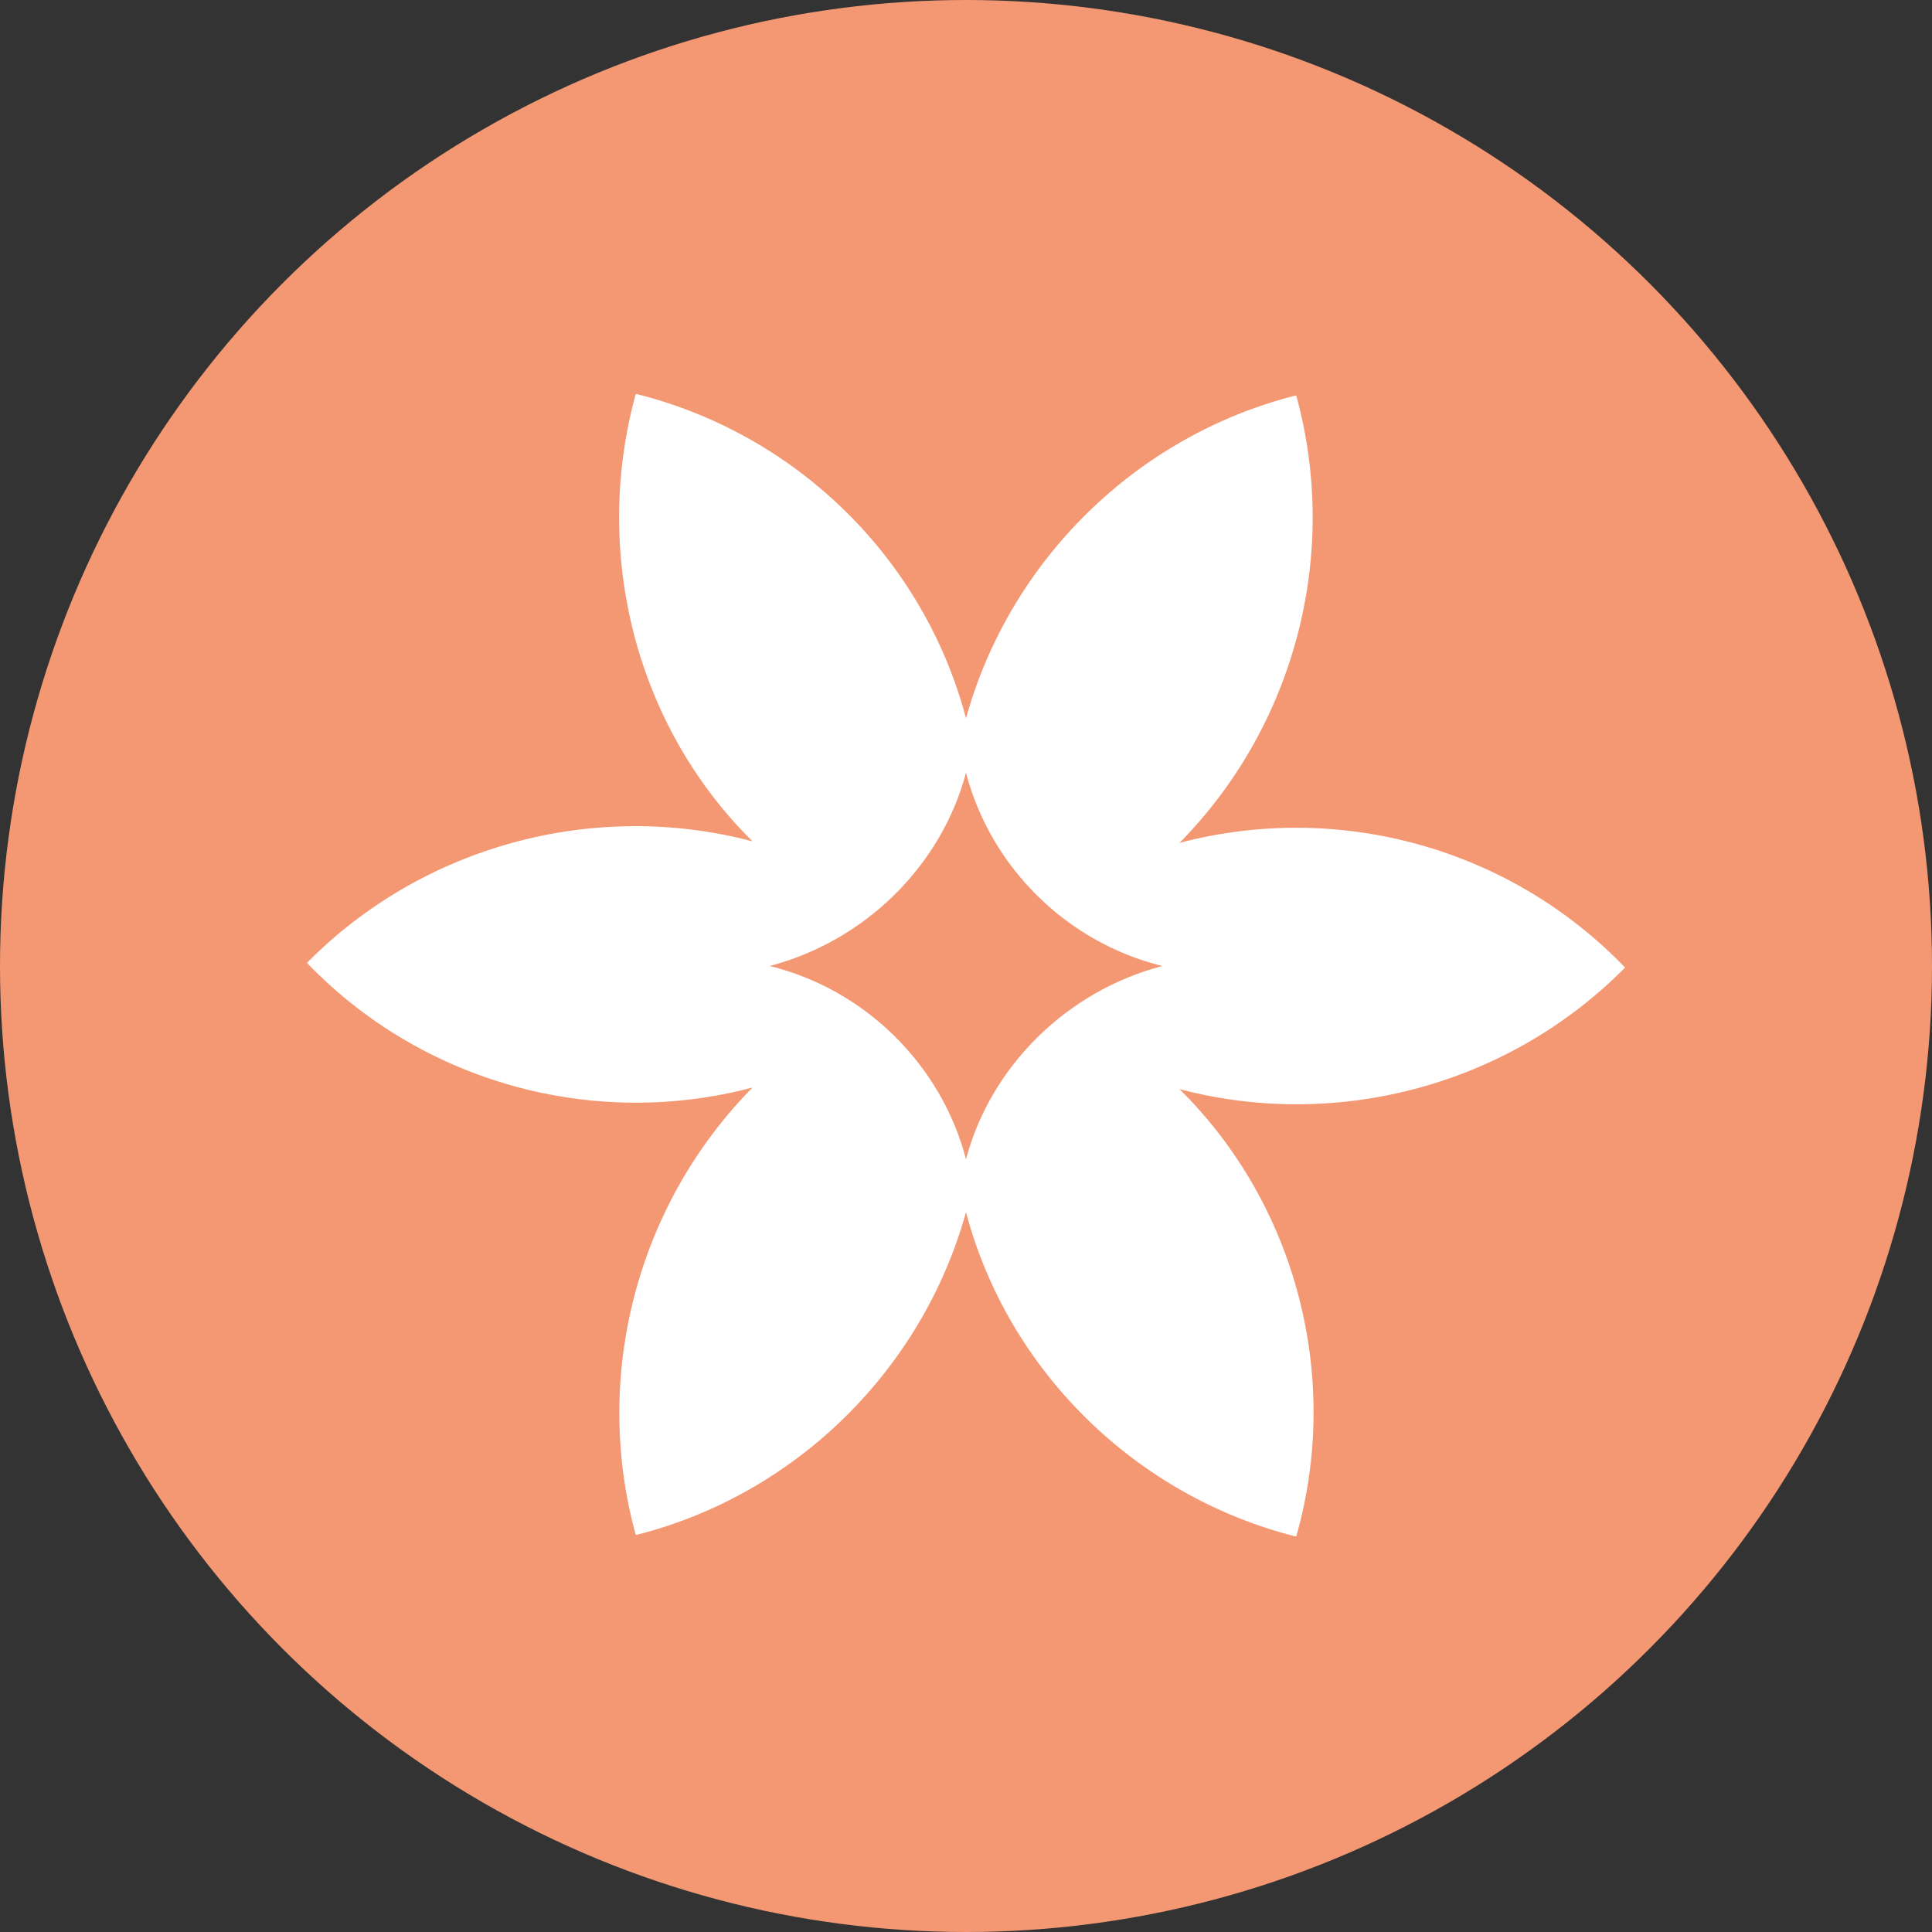 <svg viewBox="0 0 124 124" version="1.1" xmlns="http://www.w3.org/2000/svg" id="Layer_1">
  
  <rect x="0" y="0" width="124" height="124" fill="#333333" stroke="none"/>
  
  <defs>
    <style>
      .st0 {
        fill: #fff;
      }

      .st1 {
        fill: #f49873;
      }
    </style>
  </defs>
  <g id="Group_5943">
    <circle r="62" cy="62" cx="62" class="st1" id="Ellipse_83"></circle>
  </g>
  <path d="M104.3,62.1h0c-7.4-7.7-18.4-10.7-28.6-8,7.4-7.5,10.3-18.5,7.5-28.7h-.1c-10.2,2.6-18.3,10.6-21.1,20.7-2.7-10.2-10.8-18.2-21.1-20.8h-.1c-2.8,10.2,0,21.3,7.5,28.7-10.2-2.7-21.2.3-28.6,7.8h0c7.4,7.7,18.4,10.7,28.6,8-7.4,7.5-10.3,18.5-7.5,28.7h.1c10.2-2.6,18.3-10.6,21.1-20.7,2.7,10.2,10.9,18.2,21.1,20.8h.1c2.9-10.2,0-21.3-7.5-28.7,10.2,2.7,21.2-.3,28.6-7.8ZM62,74.4c-1.6-6.1-6.5-10.9-12.6-12.4,6.1-1.6,11-6.4,12.6-12.4,1.6,6.1,6.5,10.9,12.6,12.4-6.1,1.6-11,6.4-12.6,12.4Z" class="st0"></path>
</svg>